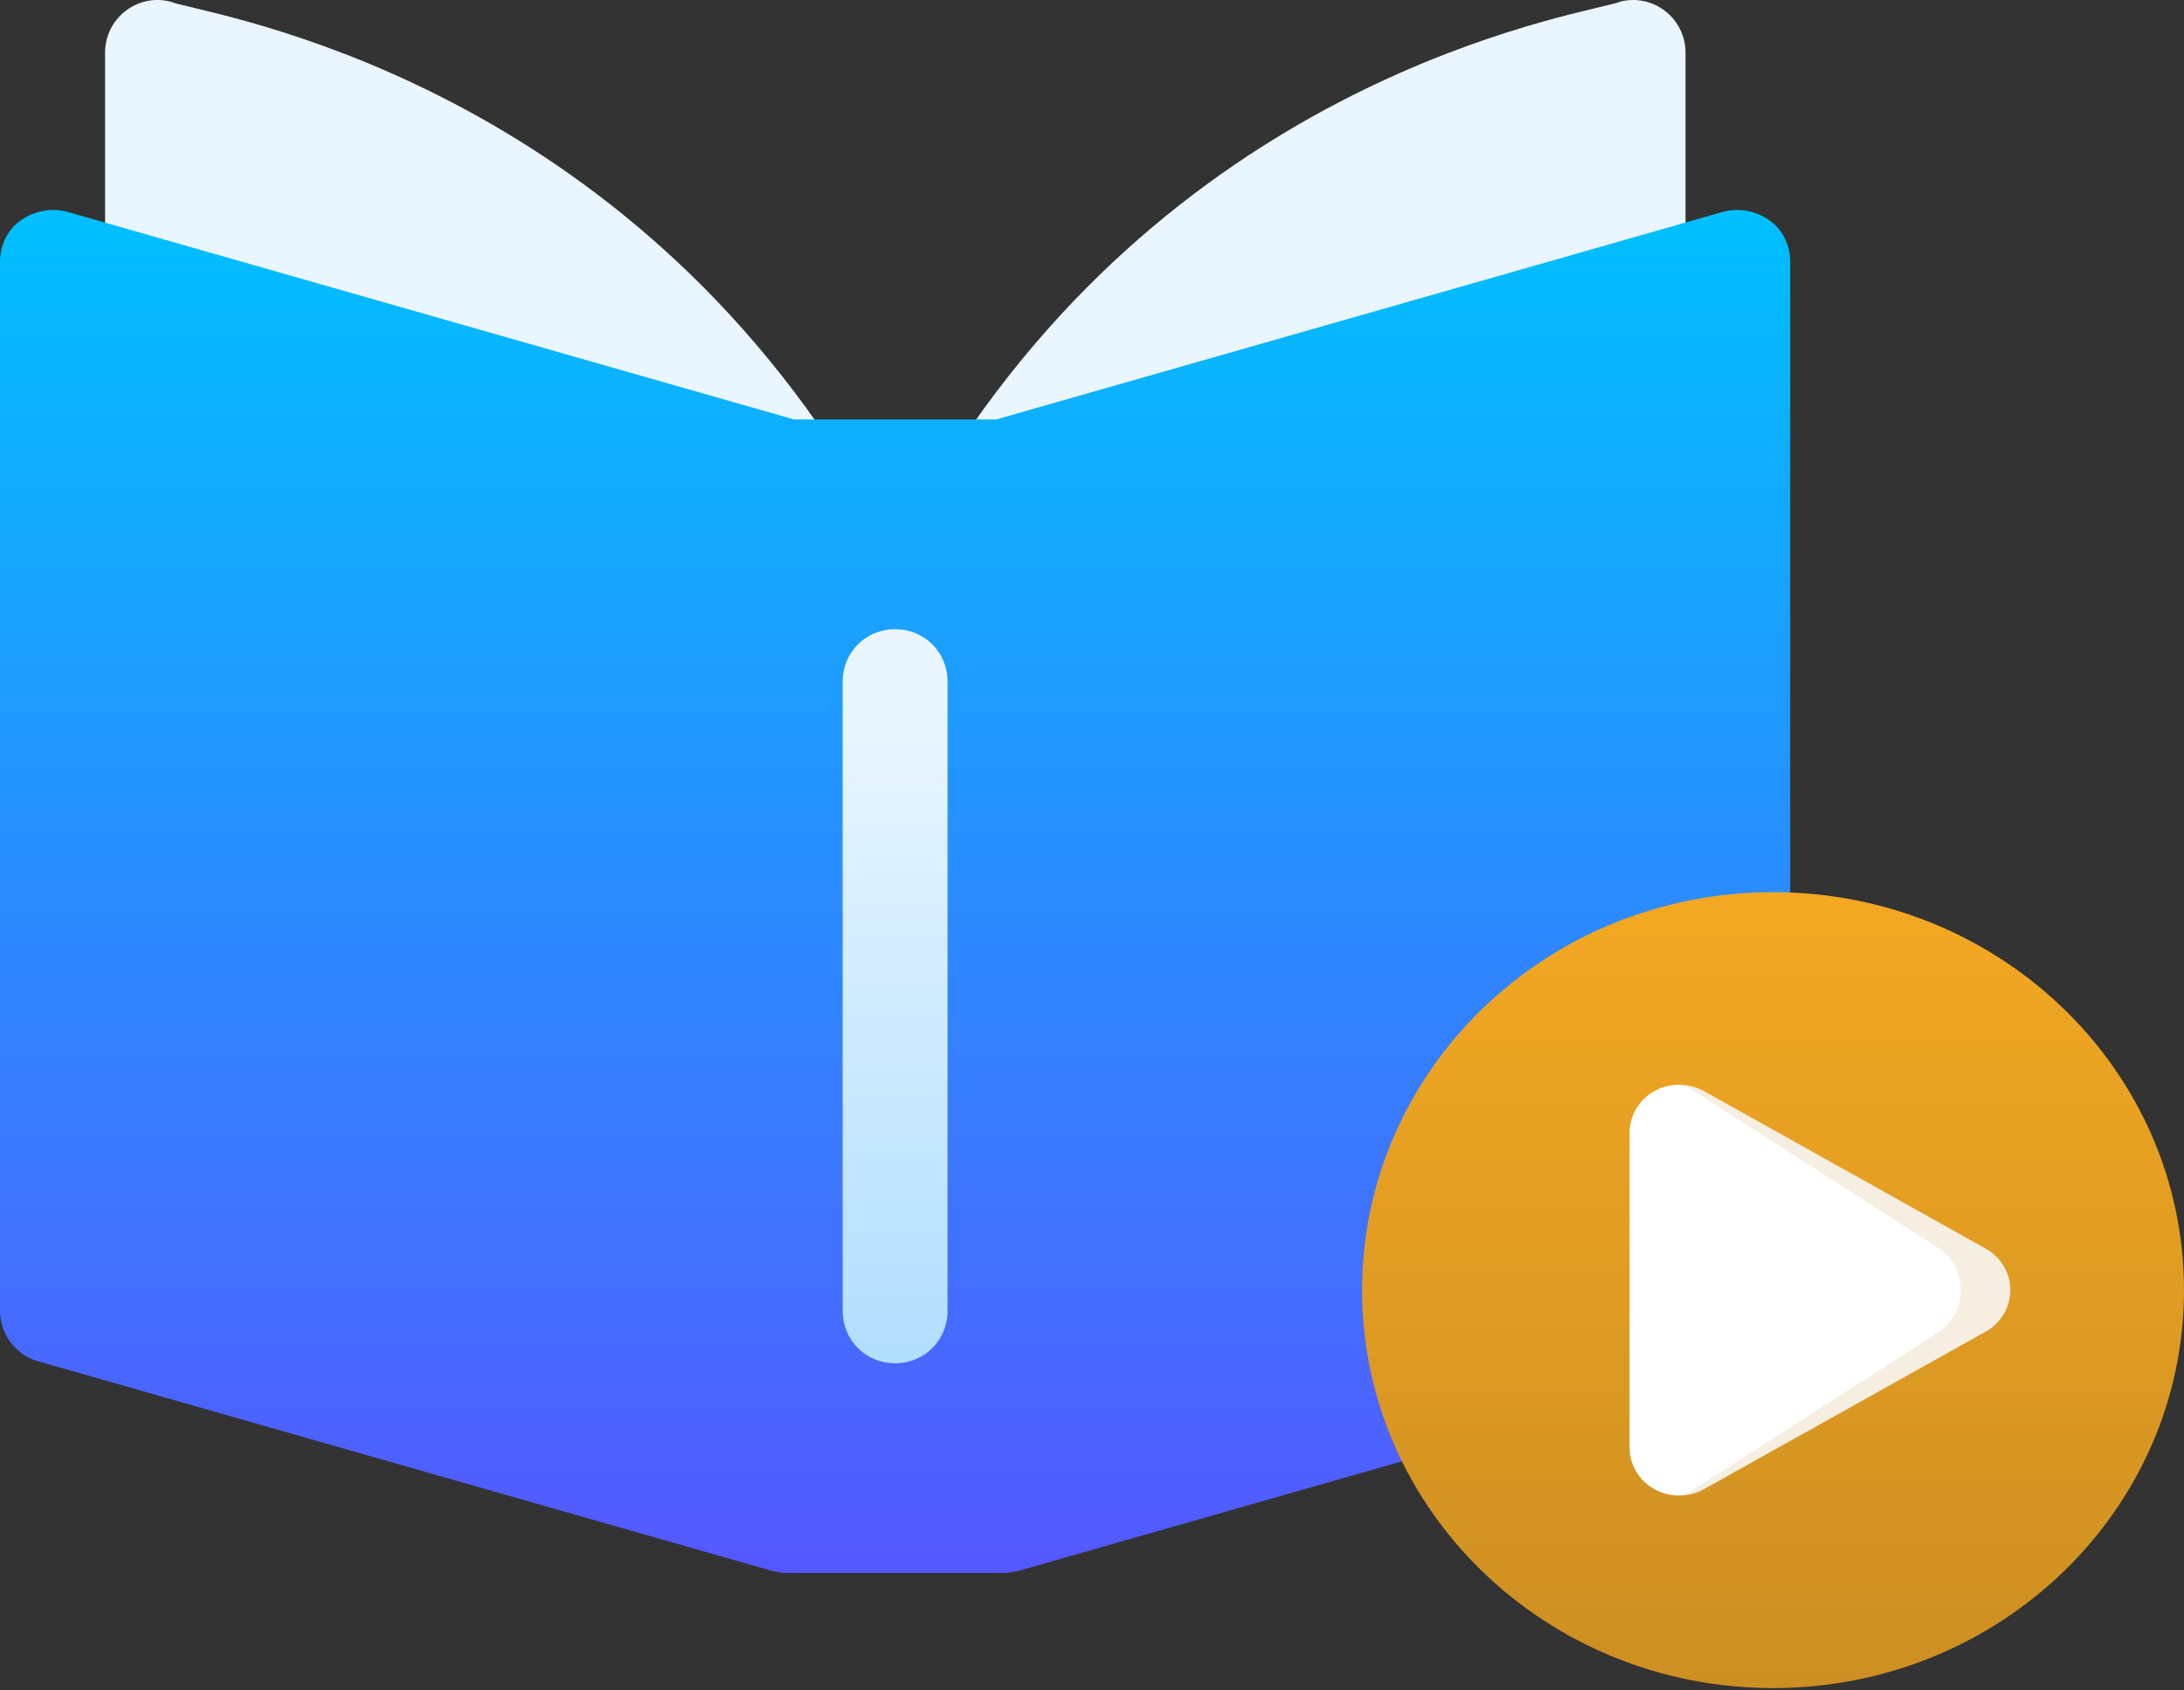 <svg width="93" height="72" viewBox="0 0 93 72" fill="none" xmlns="http://www.w3.org/2000/svg">
<rect x="0" y="0" width="93" height="72" fill="#333333" stroke="none"/>
<path d="M38.124 24.57C35.62 24.57 33.657 26.533 33.657 29.037V55.837C33.657 58.341 35.62 60.304 38.124 60.304C40.628 60.304 42.591 58.341 42.591 55.837V29.037C42.591 26.533 40.628 24.57 38.124 24.57ZM70.905 0.47C70.36 0.047 69.649 -0.106 68.977 0.075C67.91 0.545 51.698 2.68 40.882 18.863C40.362 19.641 40.384 20.662 40.934 21.419C41.481 22.17 42.442 22.509 43.35 22.252L70.151 14.614C71.111 14.339 71.773 13.462 71.773 12.466V2.236C71.773 1.545 71.455 0.893 70.905 0.47ZM35.314 21.419C35.864 20.662 35.886 19.641 35.367 18.862C24.549 2.679 8.349 0.549 7.271 0.075C6.59 -0.106 5.884 0.047 5.343 0.47C4.793 0.893 4.475 1.545 4.475 2.236V12.465C4.475 13.462 5.138 14.339 6.097 14.614L32.898 22.252C33.807 22.509 34.767 22.169 35.314 21.419Z" fill="url(#paint0_linear_681_4298)"/>
<path d="M75.339 9.378C74.758 8.976 74.044 8.842 73.374 9.021L42.419 17.865H33.813L2.859 9.021C2.189 8.842 1.474 8.977 0.893 9.378C0.313 9.78 0 10.45 0 11.165V55.833C0 56.815 0.67 57.709 1.608 57.976L32.875 66.91C33.098 66.955 33.277 66.999 33.501 66.999H42.732C42.955 66.999 43.134 66.955 43.357 66.91L74.624 57.976C75.562 57.708 76.232 56.815 76.232 55.833V11.165C76.232 10.45 75.919 9.78 75.339 9.378ZM40.349 55.833C40.349 57.083 39.367 58.066 38.116 58.066C36.865 58.066 35.883 57.083 35.883 55.833V29.032C35.883 27.781 36.865 26.799 38.116 26.799C39.367 26.799 40.349 27.781 40.349 29.032V55.833Z" fill="url(#paint1_linear_681_4298)"/>
<path fill-rule="evenodd" clip-rule="evenodd" d="M75.5 38C85.165 38 93 45.589 93 54.95C93 64.311 85.165 71.9 75.5 71.9C65.835 71.9 58 64.311 58 54.95C58 45.589 65.835 38 75.5 38Z" fill="url(#paint2_linear_681_4298)"/>
<path d="M84.548 53.178C84.548 53.177 72.562 46.474 72.562 46.474C72.198 46.272 71.778 46.177 71.358 46.205L71.357 63.696C71.778 63.724 72.198 63.629 72.561 63.426L84.548 56.723C85.18 56.369 85.606 55.708 85.606 54.95C85.606 54.193 85.18 53.531 84.548 53.178Z" fill="#F5EEE1"/>
<path d="M82.573 56.723C83.123 56.369 83.493 55.708 83.493 54.95C83.493 54.192 83.123 53.531 82.573 53.177C82.573 53.177 72.149 46.474 72.149 46.474C71.906 46.319 71.635 46.227 71.358 46.205C71.047 46.225 70.736 46.312 70.447 46.474C69.77 46.852 69.391 47.54 69.391 48.247C69.391 48.248 69.391 61.653 69.391 61.653C69.391 62.36 69.77 63.048 70.447 63.427C70.735 63.588 71.046 63.675 71.357 63.696C71.635 63.673 71.906 63.581 72.148 63.426L82.573 56.723Z" fill="white"/>
<defs>
<linearGradient id="paint0_linear_681_4298" x1="38.124" y1="60.304" x2="38.124" y2="7.90767e-05" gradientUnits="userSpaceOnUse">
<stop stop-color="#ADDCFF"/>
<stop offset="0.503" stop-color="#EAF6FF"/>
<stop offset="1" stop-color="#EAF6FF"/>
</linearGradient>
<linearGradient id="paint1_linear_681_4298" x1="38.116" y1="66.999" x2="38.116" y2="8.943" gradientUnits="userSpaceOnUse">
<stop stop-color="#5558FF"/>
<stop offset="1" stop-color="#00C0FF"/>
</linearGradient>
<linearGradient id="paint2_linear_681_4298" x1="75.5" y1="38" x2="75.5" y2="71.9" gradientUnits="userSpaceOnUse">
<stop stop-color="#F3A822"/>
<stop offset="1" stop-color="#CC8F22"/>
</linearGradient>
</defs>
</svg>
